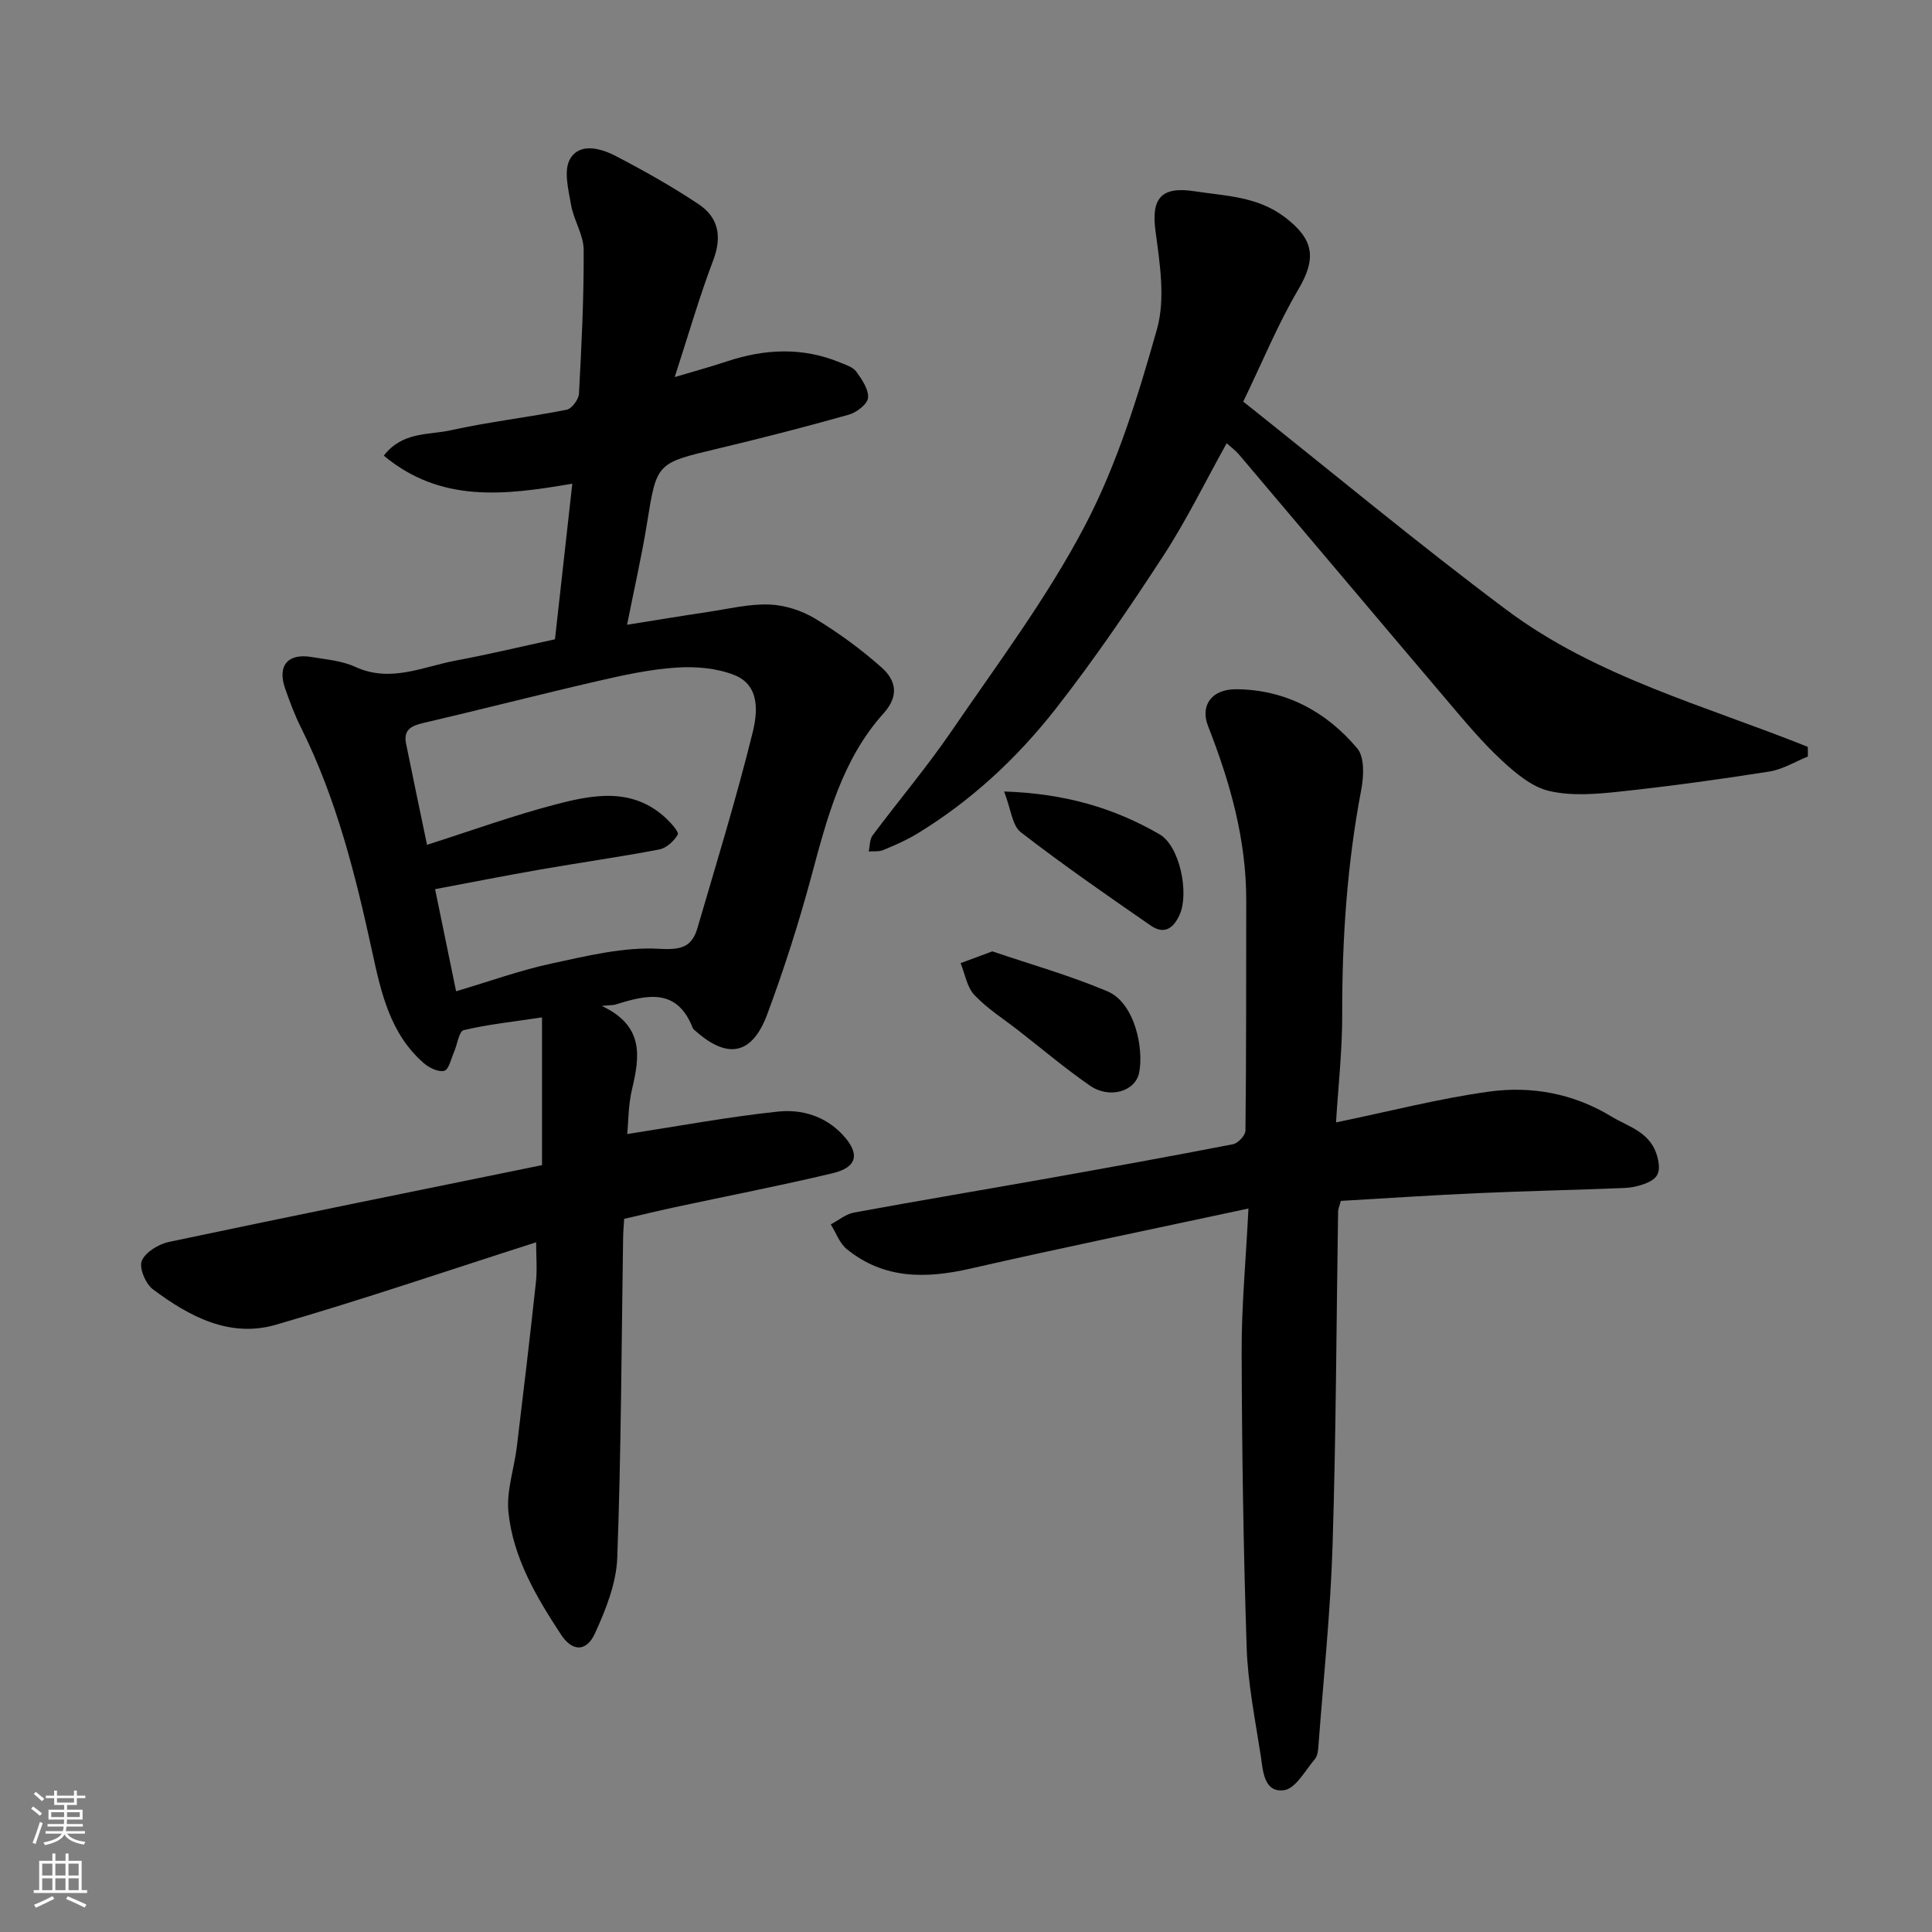 <svg enable-background="new 0 0 400 400" viewBox="0 0 400 400" xmlns="http://www.w3.org/2000/svg"><rect x="0" y="0" width="400" height="400" fill="#808080" stroke="none"/><g fill="#010000"><path d="m111 257.2c-17.97 5.75-35.81 11.84-53.9 17.08-9.56 2.77-17.95-1.74-25.44-7.34-1.52-1.14-2.91-4.46-2.3-5.91.76-1.81 3.5-3.46 5.65-3.91 25.92-5.47 51.9-10.72 77.21-15.89 0-10.55 0-20.23 0-30.59-6 .9-11.18 1.45-16.22 2.64-.97.23-1.32 2.99-2.01 4.56-.6 1.37-1.04 3.57-2 3.85-1.18.34-3.12-.6-4.23-1.56-6.99-6.06-8.87-14.64-10.7-23.08-3.46-15.94-7.41-31.69-14.74-46.4-1.3-2.61-2.34-5.38-3.3-8.14-1.63-4.71.57-7.31 5.5-6.48 3.04.51 6.28.77 9.02 2.03 7.31 3.37 14.01-.03 20.88-1.31 6.71-1.25 13.35-2.85 20.48-4.39 1.16-10.42 2.35-21.13 3.59-32.22-14.1 2.43-27.25 4-39.03-5.8 3.89-5.03 9.27-4.24 13.78-5.24 7.96-1.76 16.09-2.69 24.09-4.27 1.06-.21 2.48-2.14 2.54-3.34.53-9.92 1.03-19.86.97-29.79-.02-3.09-2.06-6.12-2.61-9.28-.54-3.15-1.57-7.1-.22-9.47 1.95-3.45 6.29-2.29 9.37-.7 5.9 3.06 11.72 6.34 17.25 10.02 4.12 2.74 4.9 6.69 3.04 11.6-2.92 7.7-5.19 15.63-7.98 24.2 4.06-1.21 7.42-2.12 10.72-3.22 7.88-2.63 15.71-3.02 23.52.2 1.2.49 2.67.95 3.36 1.9 1.17 1.62 2.58 3.68 2.43 5.42-.12 1.3-2.37 3.03-3.97 3.48-9.07 2.56-18.21 4.91-27.38 7.09-12.48 2.97-12.4 2.9-14.42 15.43-1.08 6.72-2.61 13.36-4.12 20.98 5.96-.95 11.37-1.85 16.8-2.66 4.2-.63 8.44-1.68 12.63-1.53 3.22.11 6.72 1.24 9.49 2.91 4.87 2.95 9.54 6.36 13.8 10.15 2.88 2.57 3.7 5.78.41 9.44-8.69 9.65-11.77 21.87-15.05 34.05-2.58 9.56-5.62 19.04-9.07 28.31-3.11 8.35-8.16 9.31-14.72 3.53-.25-.22-.58-.43-.69-.71-3.26-8.36-9.5-6.9-15.93-4.88-.54.17-1.14.13-2.93.3 8.84 4.14 7.89 10.49 6.28 17.27-.78 3.28-.74 6.75-.99 9.26 10.72-1.65 20.94-3.57 31.25-4.65 4.83-.51 9.71.9 13.35 4.8 3.62 3.88 3.11 6.73-2.09 7.97-10.92 2.6-21.95 4.73-32.92 7.09-3.34.72-6.66 1.53-10.22 2.35-.07 1.24-.2 2.54-.22 3.85-.34 22.09-.4 44.2-1.21 66.28-.19 5.3-2.36 10.75-4.61 15.67-1.8 3.95-4.74 3.78-7.03.29-5.12-7.8-9.91-15.91-10.89-25.32-.46-4.4 1.18-9.01 1.73-13.54 1.38-11.38 2.73-22.76 3.96-34.15.28-2.6.04-5.26.04-8.23zm-16.57-51.97c7.05-2.09 13.34-4.37 19.83-5.76 7.33-1.57 14.89-3.45 22.22-3.03 4.65.27 6.77-.39 7.94-4.37 3.92-13.4 8.03-26.76 11.38-40.3 1.03-4.15 1.66-9.87-3.79-12.02-3.67-1.45-8.05-1.8-12.04-1.53-5.5.37-10.97 1.57-16.37 2.82-12.04 2.78-24.01 5.86-36.05 8.67-2.49.58-4.05 1.47-3.48 4.25 1.42 6.98 2.88 13.95 4.34 20.95 9.06-2.89 17.77-6.05 26.69-8.38 7.78-2.03 15.88-3.54 22.75 2.84 1.06.99 2.77 2.9 2.48 3.41-.77 1.35-2.35 2.8-3.83 3.09-8.17 1.56-16.41 2.72-24.61 4.15-7.31 1.27-14.58 2.72-21.81 4.07 1.52 7.41 2.9 14.08 4.35 21.14z"/><path d="m276.61 232.38c10.98-2.26 21.28-4.94 31.75-6.38 8.75-1.2 17.44.41 25.19 5.12 3.76 2.29 8.49 3.26 9.71 8.9.63 2.93-.25 4-2.28 4.88-1.46.63-3.13 1-4.73 1.06-10.1.41-20.2.62-30.29 1.07-9.51.42-19.01 1.06-28.35 1.6-.33 1.21-.56 1.68-.57 2.15-.36 23.09-.42 46.2-1.15 69.28-.43 13.8-1.89 27.58-2.92 41.36-.07.95-.17 2.11-.73 2.77-2.01 2.36-4.01 6.14-6.4 6.45-4.2.54-4.35-4.04-4.82-7.16-1.14-7.43-2.66-14.88-2.91-22.36-.68-20.42-.98-40.85-1.04-61.28-.03-9.41.87-18.82 1.41-29.63-19.88 4.27-38.77 8.15-57.56 12.44-9.22 2.11-17.91 2.22-25.6-4.03-1.5-1.22-2.23-3.39-3.32-5.12 1.6-.84 3.11-2.14 4.8-2.45 13.31-2.45 26.66-4.68 39.99-7.05 12.84-2.29 25.68-4.61 38.49-7.1 1.04-.2 2.57-1.83 2.58-2.82.18-15.86.13-31.73.16-47.59.03-12.64-3.33-24.5-7.9-36.15-1.68-4.28.72-7.67 5.84-7.64 10.18.07 18.63 4.62 25.05 12.25 1.54 1.83 1.35 5.8.82 8.56-2.91 15.28-3.96 30.67-3.94 46.2.04 7.57-.82 15.15-1.28 22.67z"/><path d="m253.97 91.77c-4.45 7.99-8.31 15.92-13.08 23.25-7.03 10.8-14.31 21.48-22.24 31.63-8.02 10.26-17.56 19.15-28.8 25.98-2.2 1.34-4.6 2.37-6.98 3.36-.89.37-2 .22-3.01.3.25-1.13.18-2.49.81-3.34 5.38-7.21 11.22-14.1 16.29-21.52 9.57-14 19.86-27.69 27.69-42.65 6.65-12.69 10.98-26.77 14.89-40.64 1.77-6.27.59-13.62-.31-20.33-.92-6.84 1.26-9.27 8.12-8.21 6.45.99 12.93 1.06 18.56 5.29 6.17 4.64 6.71 8.57 2.88 15.06-4.2 7.12-7.35 14.85-11.39 23.2 18.23 14.48 36.01 29.28 54.51 43.12 18.57 13.89 41.14 19.84 62.38 28.36 0 .67.01 1.34.01 2-2.65 1.07-5.22 2.67-7.98 3.11-10.35 1.63-20.73 3.06-31.14 4.17-4.8.51-9.89.93-14.49-.16-3.59-.85-6.95-3.71-9.8-6.35-3.98-3.69-7.5-7.91-11.03-12.07-14.47-17.04-28.86-34.14-43.31-51.19-.7-.84-1.62-1.51-2.58-2.37z"/><path d="m205.45 196.97c7.64 2.6 15.93 4.94 23.81 8.26 5.75 2.42 7.59 12 6.58 16.89-.8 3.88-6.15 5.43-10.16 2.66-5.11-3.53-9.87-7.56-14.78-11.39-3.1-2.42-6.49-4.56-9.16-7.38-1.55-1.63-1.94-4.36-2.86-6.6 1.83-.67 3.66-1.35 6.57-2.44z"/><path d="m207.89 163.87c12.6.41 22.79 3.42 32.19 8.87 4.17 2.42 6.13 12.06 4.19 16.55-1.27 2.93-3.23 4.26-5.99 2.36-9.1-6.29-18.2-12.59-26.94-19.35-1.79-1.39-2.03-4.78-3.45-8.43z"/></g><path d="m6.44 374.46.42-.45c.65.47 1.27.95 1.85 1.44l-.45.49c-.65-.56-1.25-1.06-1.82-1.48m.93 7.33-.63-.26c.55-1.36 1.05-2.8 1.52-4.33.19.1.38.19.59.27-.46 1.29-.95 2.73-1.48 4.32m-.38-10.38.44-.42c.43.34 1.01.82 1.74 1.44l-.49.49c-.53-.51-1.09-1.01-1.69-1.51m2.5.35h1.72v-1.04h.59v1.04h3.52v-1.04h.59v1.04h1.75v.53h-1.75v1.42h-2.03v.97h3.22v2.03h-3.24c0 .35-.01.66-.03.93h3.32v.53h-3.37c-.03.27-.08.58-.15.94h3.96v.53h-3.71c.67.92 1.93 1.48 3.79 1.68-.13.24-.23.44-.29.59-2.13-.38-3.48-1.08-4.04-2.12-.43.97-1.77 1.72-4.03 2.23-.09-.19-.2-.37-.33-.55 2.1-.42 3.37-1.03 3.81-1.83h-3.36v-.53h3.58c.08-.29.13-.61.16-.94h-3.33v-.53h3.39c.02-.27.04-.58.04-.93h-3.23v-2.03h3.25v-.97h-2.07v-1.42h-1.73zm1.12 3.44v1h2.65c.01-.3.02-.44.01-.4v-.25-.35zm1.19-2h3.52v-.91h-3.52zm4.71 2h-2.63v.59c0 .15-.01.28-.01.4h2.64z" fill="#fafbfa"/><path d="m13.56 383.74h.63v1.52h2.72v6.07h1.13v.6h-11.06v-.6h1.13v-6.07h2.73v-1.52h.63v1.52h2.1v-1.52zm-2.69 8.83.38.56c-1.24.63-2.53 1.25-3.85 1.85-.1-.21-.21-.42-.34-.63 1.36-.55 2.63-1.15 3.81-1.78m-2.13-4.27h2.1v-2.45h-2.1zm0 3.04h2.1v-2.46h-2.1zm2.72-3.04h2.1v-2.45h-2.1zm0 3.04h2.1v-2.46h-2.1zm6.07 3.6c-1.41-.71-2.7-1.3-3.86-1.78l.35-.56c1.45.62 2.75 1.19 3.88 1.72zm-1.25-9.09h-2.1v2.45h2.1zm-2.09 5.49h2.1v-2.46h-2.1z" fill="#fafbfa"/></svg>